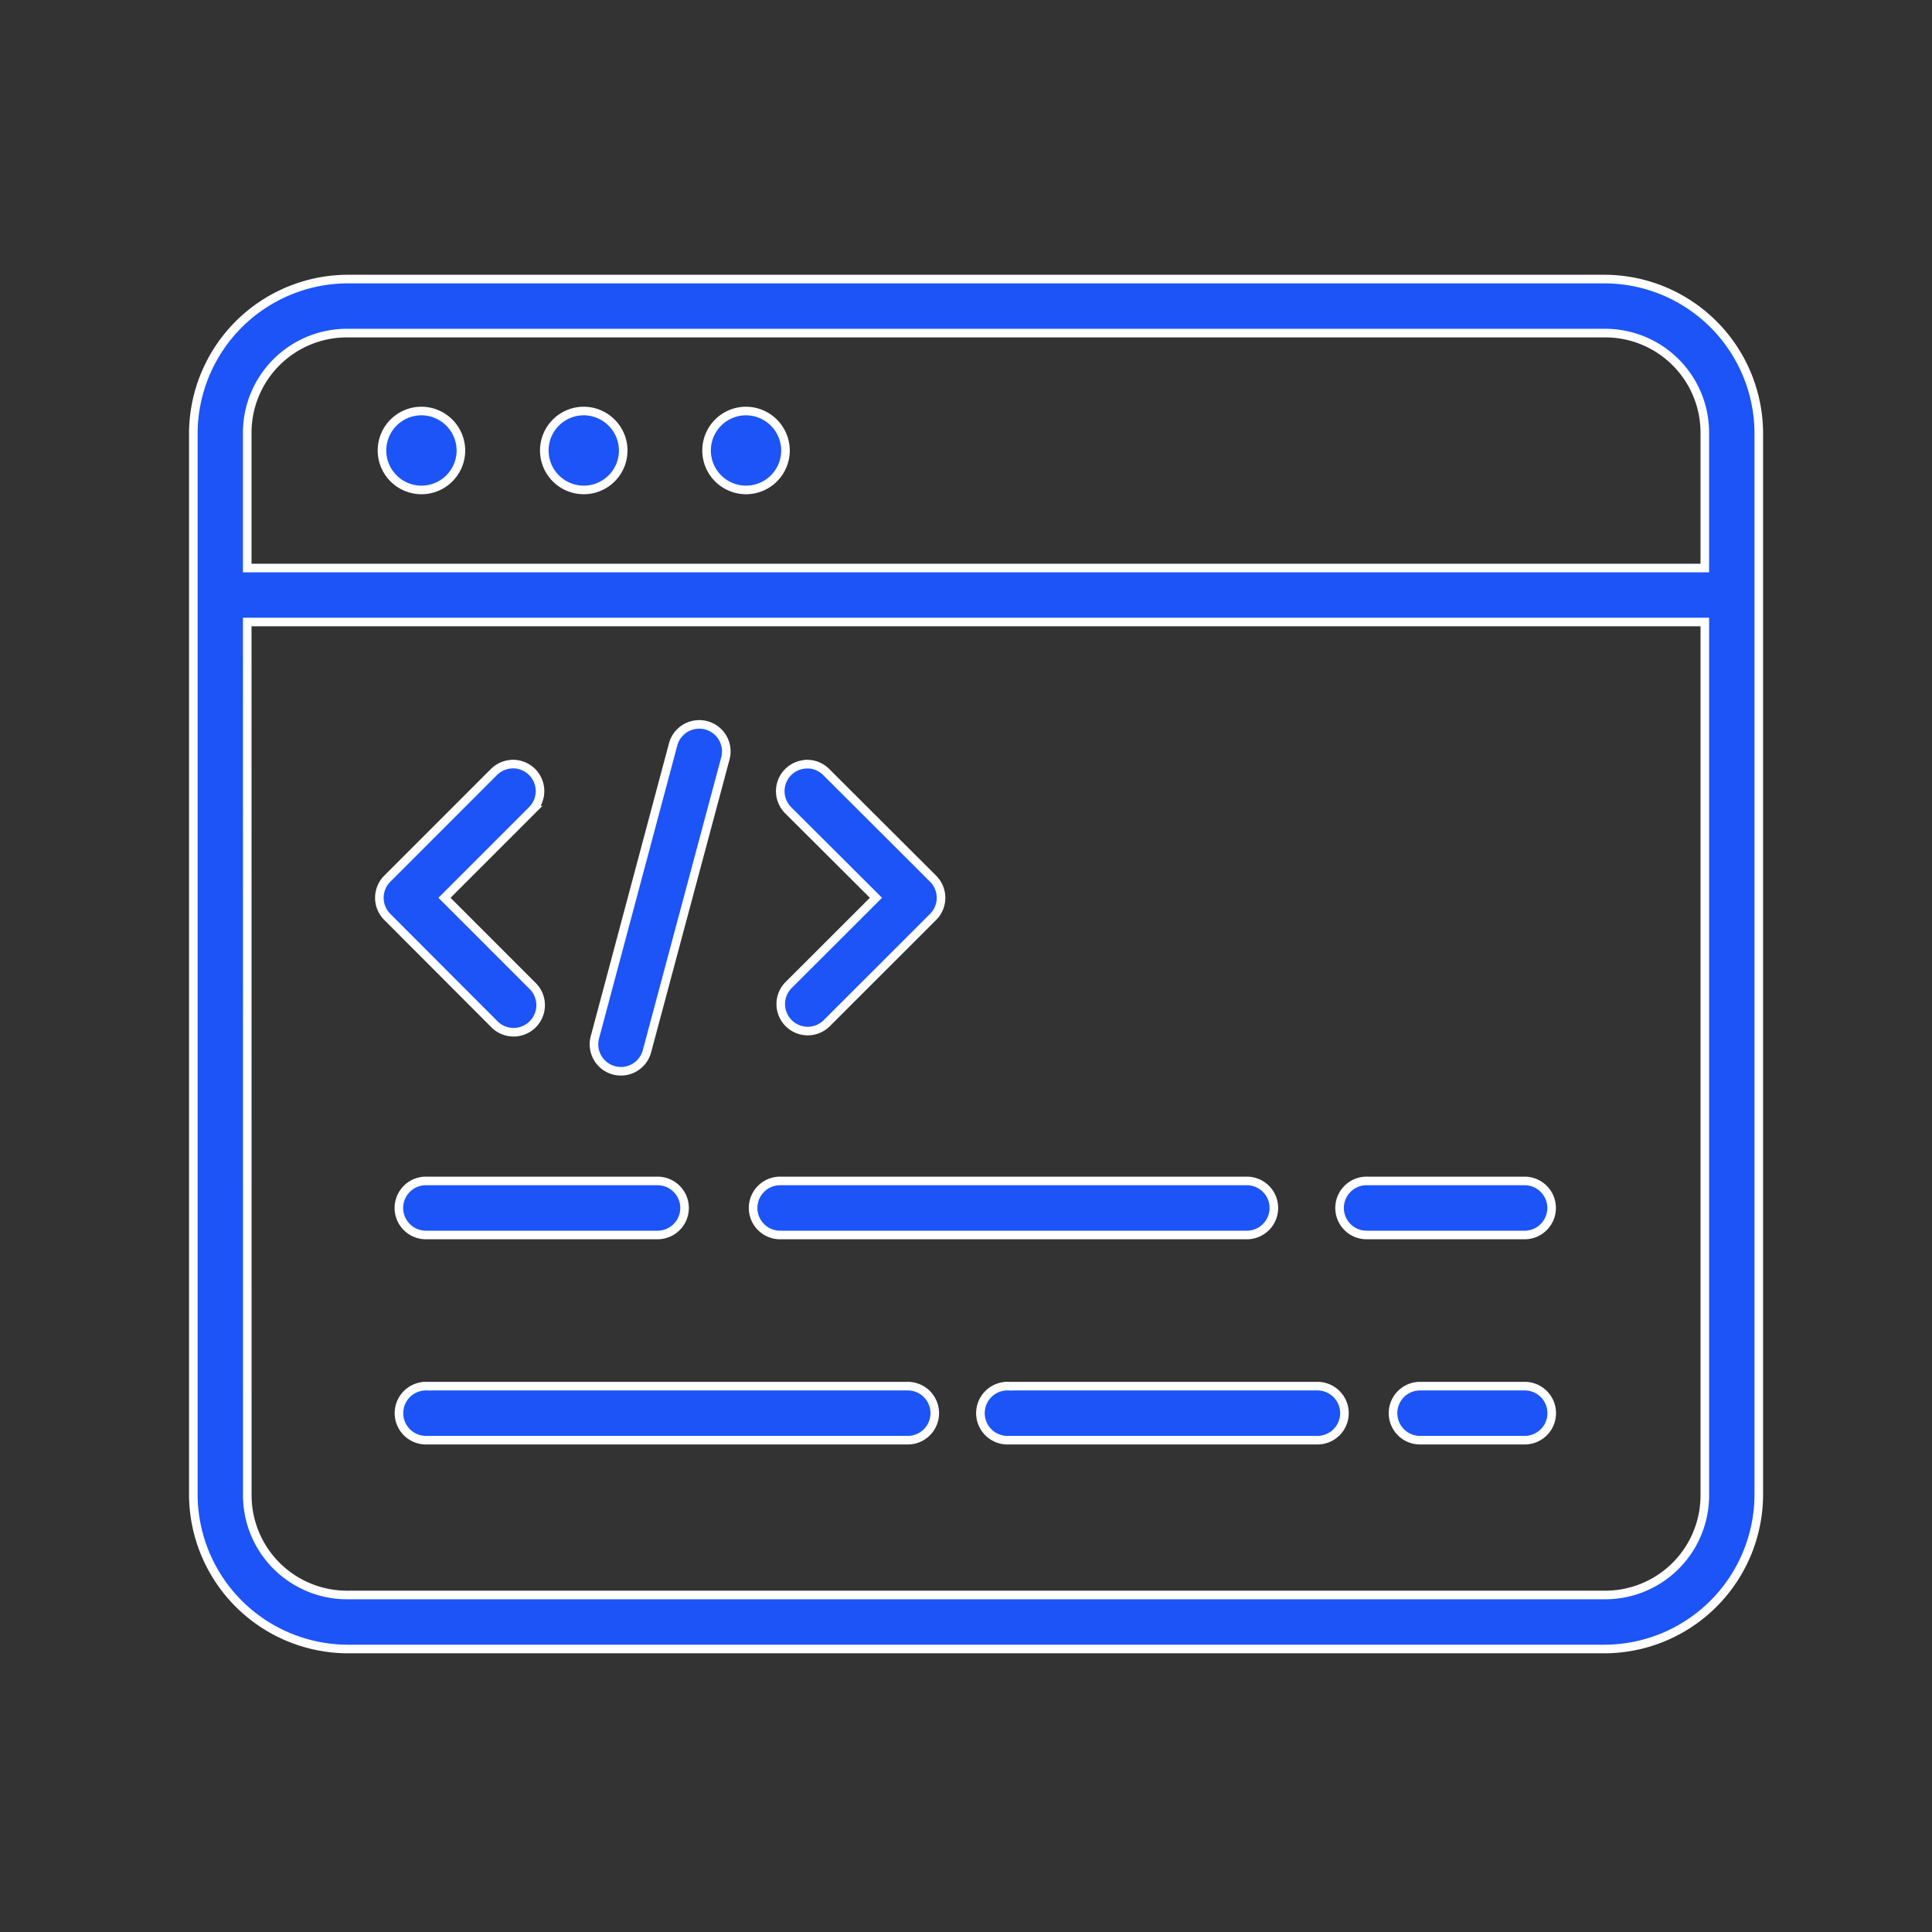 <svg xmlns="http://www.w3.org/2000/svg" width="90" height="90"><rect width="100%" height="100%" fill="#333333" stroke="none"/><defs><clipPath id="a"><path fill="#fff" stroke="#707070" d="M302 712h90v90h-90z" data-name="Rectangle 23"/></clipPath></defs><g clip-path="url(#a)" data-name="Mask Group 19" transform="translate(-302 -712)"><g data-name="Group 36"><g data-name="Group 35"><path fill="#1c54f8" stroke="#fff" stroke-width=".4" d="M318.206 725a7.213 7.213 0 0 0-7.2 7.193v49.428a7.215 7.215 0 0 0 7.2 7.196h58.532a7.206 7.206 0 0 0 7.193-7.2v-49.424a7.2 7.2 0 0 0-7.193-7.193zm0 2.517h58.532a4.638 4.638 0 0 1 4.678 4.676v6.268h-67.899v-6.268a4.644 4.644 0 0 1 4.689-4.676zm3.43 3.63a1.838 1.838 0 1 0 1.835 1.837 1.845 1.845 0 0 0-1.835-1.837zm7.559 0a1.838 1.838 0 1 0 1.837 1.837 1.845 1.845 0 0 0-1.836-1.837zm7.559 0a1.838 1.838 0 1 0 1.837 1.837 1.845 1.845 0 0 0-1.836-1.837zm-23.237 9.828h67.9v40.646a4.64 4.64 0 0 1-4.679 4.679h-58.532a4.646 4.646 0 0 1-4.686-4.679zm20.989 4.772a1.257 1.257 0 0 0-1.149.931l-3.643 13.64a1.255 1.255 0 1 0 2.422.661l3.657-13.655a1.259 1.259 0 0 0-1.287-1.577zm5.1 1.852a1.257 1.257 0 0 0-.892 2.144l4.092 4.079-4.089 4.085a1.257 1.257 0 0 0 1.773 1.781l4.976-4.973a1.258 1.258 0 0 0 0-1.783l-4.976-4.966a1.257 1.257 0 0 0-.882-.371zm-13.8 0a1.257 1.257 0 0 0-.8.368l-4.963 4.964a1.258 1.258 0 0 0 0 1.783l4.963 4.973a1.26 1.26 0 1 0 1.781-1.781l-4.081-4.083 4.084-4.084a1.258 1.258 0 0 0-.98-2.142zm-3.93 19.414a1.259 1.259 0 1 0 0 2.517h10.79a1.259 1.259 0 0 0 0-2.517zm16.43 0a1.259 1.259 0 0 0 0 2.517h21.741a1.259 1.259 0 1 0 0-2.517zm27.391 0a1.259 1.259 0 1 0 0 2.517h7.36a1.259 1.259 0 0 0 0-2.517zm-43.817 9.559a1.259 1.259 0 1 0 0 2.517h22.371a1.259 1.259 0 1 0 0-2.517zm27.087 0a1.259 1.259 0 1 0 0 2.517h14.439a1.259 1.259 0 0 0 0-2.517zm19.149 0a1.259 1.259 0 0 0 0 2.517h4.946a1.259 1.259 0 0 0 0-2.517z" data-name="Path 64"/></g></g></g></svg>